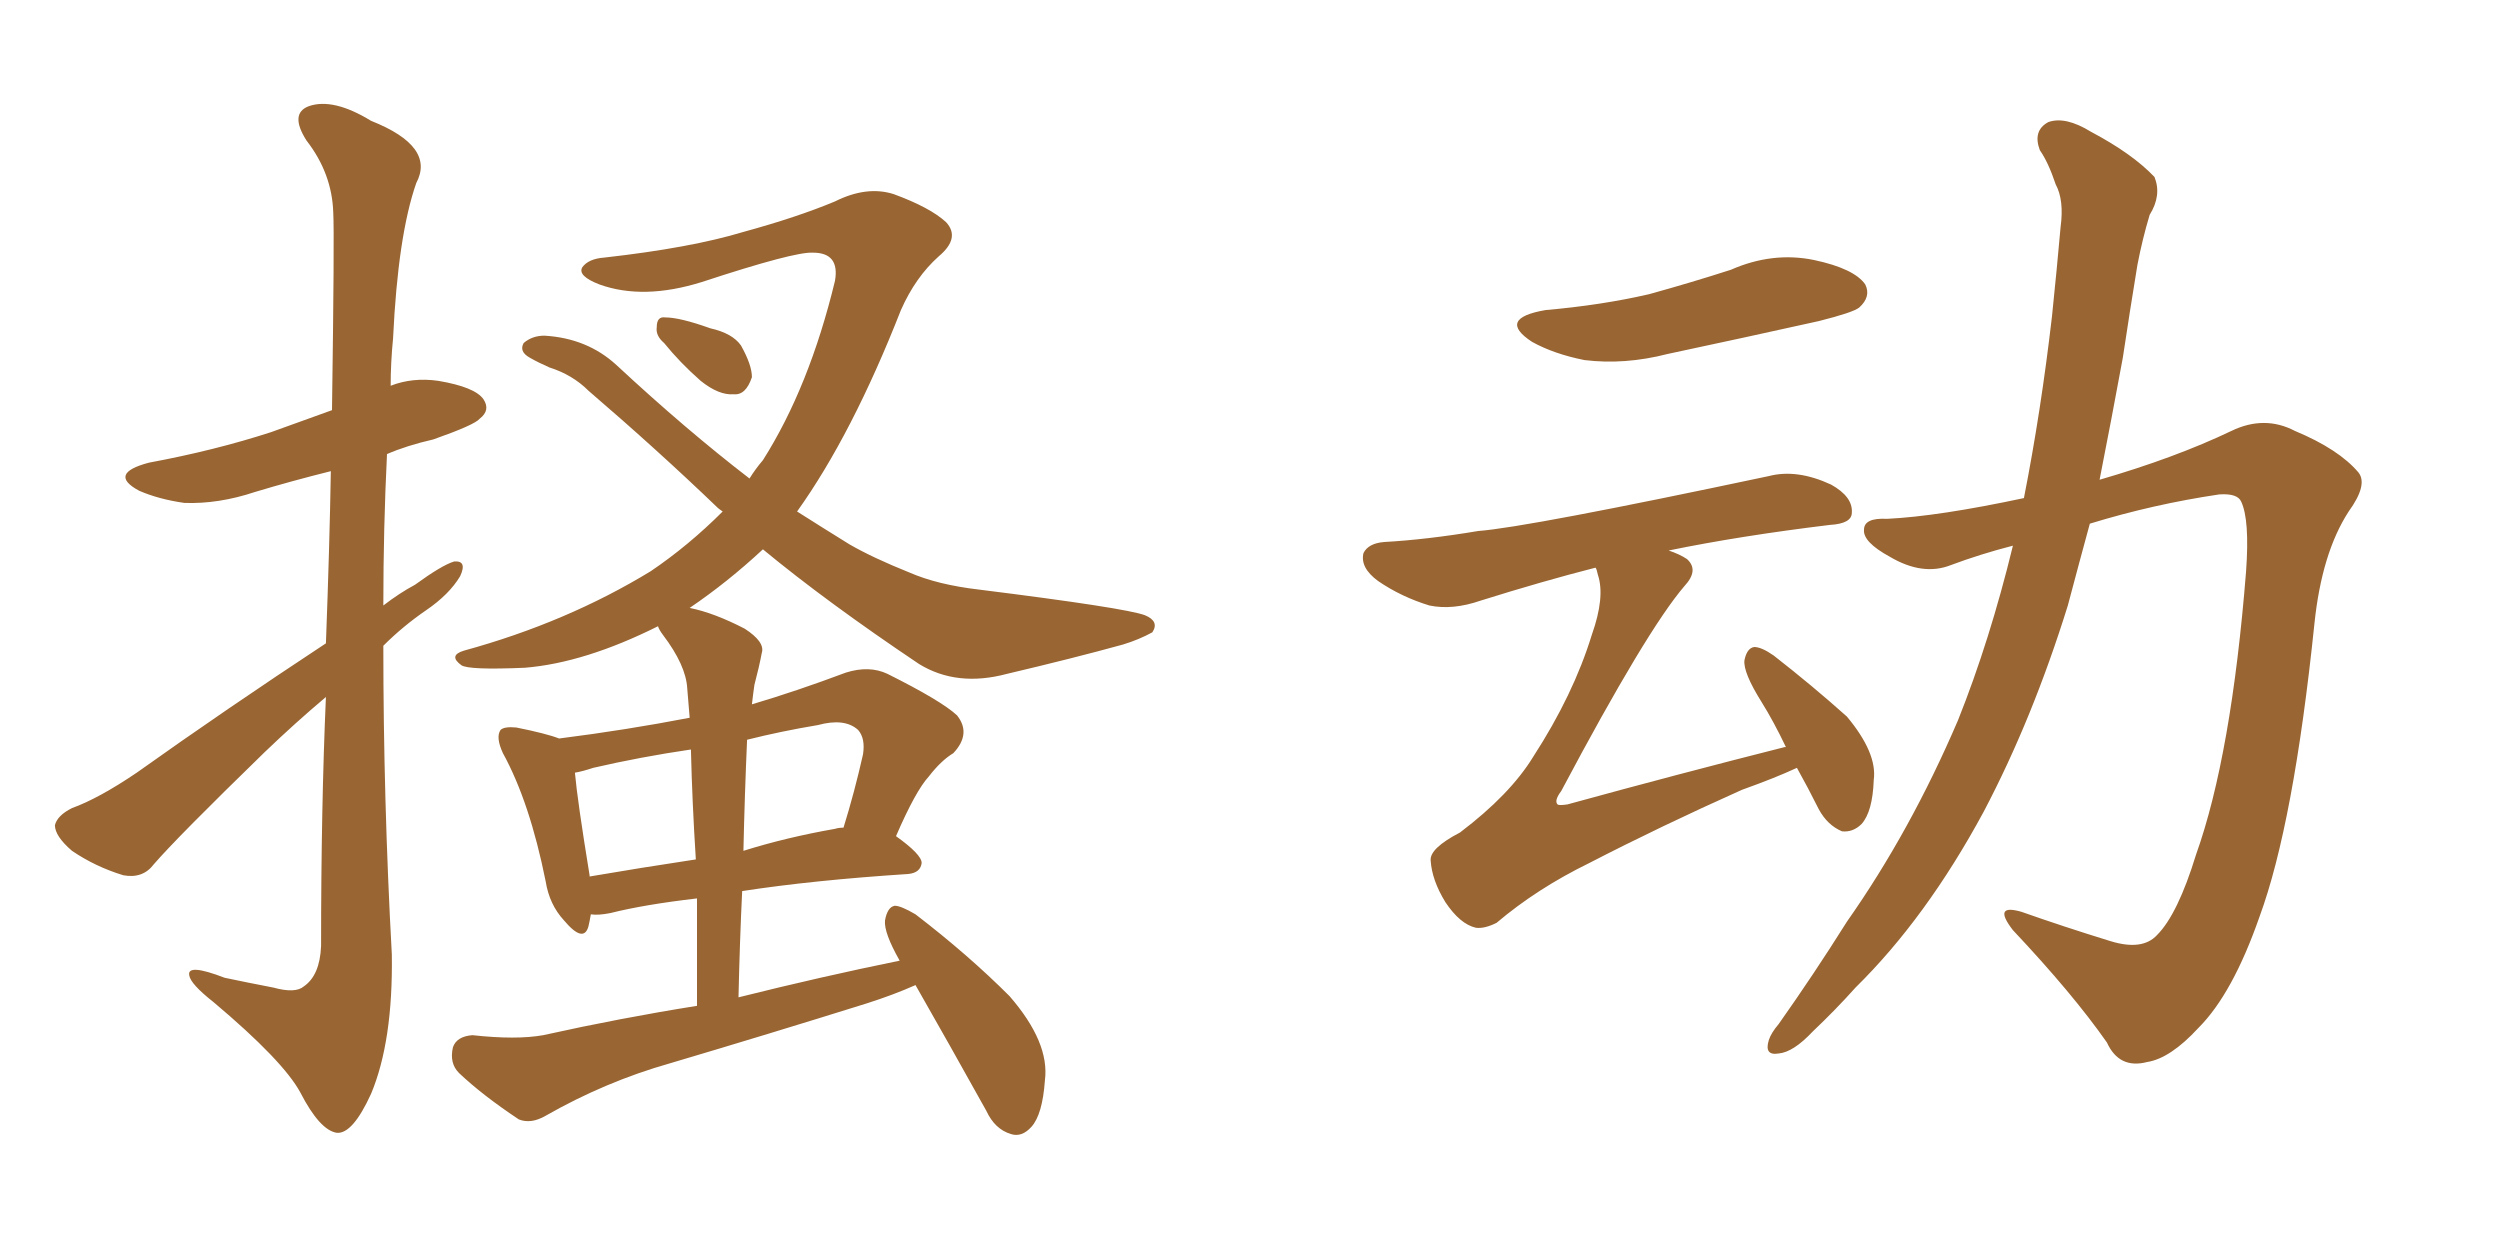 <svg xmlns="http://www.w3.org/2000/svg" xmlns:xlink="http://www.w3.org/1999/xlink" width="300" height="150"><path fill="#996633" padding="10" d="M39.11 77.20L39.11 77.20Q39.55 65.48 39.70 56.54L39.70 56.54Q35.01 57.71 30.62 59.03L30.62 59.03Q26.22 60.50 22.12 60.35L22.12 60.35Q19.04 59.91 16.70 58.89L16.70 58.89Q12.89 56.84 17.87 55.52L17.87 55.52Q25.78 54.05 32.52 51.86L32.52 51.86Q36.18 50.54 39.84 49.22L39.84 49.22Q40.14 28.13 39.99 25.49L39.99 25.49Q39.84 20.80 36.77 16.85L36.77 16.85Q34.72 13.62 37.06 12.74L37.06 12.74Q39.99 11.72 44.53 14.50L44.53 14.50Q52.29 17.58 49.95 21.97L49.95 21.97Q47.75 28.27 47.17 40.58L47.17 40.58Q46.88 43.51 46.88 46.29L46.88 46.29Q49.51 45.26 52.59 45.70L52.59 45.70Q56.98 46.44 58.01 47.90L58.01 47.90Q58.89 49.22 57.57 50.24L57.57 50.24Q56.98 50.98 52.00 52.73L52.00 52.73Q48.78 53.47 46.44 54.49L46.44 54.49Q46.00 63.43 46.00 72.66L46.00 72.66Q47.90 71.19 49.80 70.17L49.80 70.17Q53.03 67.82 54.49 67.38L54.49 67.38Q56.10 67.24 55.22 69.14L55.22 69.14Q53.91 71.34 51.12 73.24L51.12 73.24Q48.34 75.15 46.00 77.49L46.00 77.49Q46.00 95.95 47.02 114.55L47.02 114.55Q47.17 124.95 44.53 131.25L44.53 131.25Q42.33 136.08 40.43 135.94L40.43 135.94Q38.38 135.64 36.04 131.10L36.04 131.10Q33.98 127.29 25.63 120.26L25.63 120.26Q22.85 118.07 22.71 117.04L22.71 117.04Q22.41 115.58 26.95 117.33L26.95 117.33Q29.74 117.92 32.81 118.51L32.81 118.51Q35.45 119.24 36.47 118.36L36.47 118.36Q38.38 117.04 38.53 113.53L38.53 113.53Q38.53 96.83 39.11 83.64L39.11 83.64Q35.45 86.72 31.79 90.23L31.79 90.23Q21.24 100.49 18.46 103.71L18.46 103.71Q17.14 105.47 14.79 105.03L14.79 105.03Q11.43 104.00 8.64 102.10L8.64 102.10Q6.59 100.34 6.59 99.02L6.59 99.02Q6.88 97.85 8.64 96.97L8.64 96.97Q11.87 95.80 16.41 92.72L16.41 92.72Q27.10 85.11 39.11 77.20ZM79.69 41.16L79.69 41.16Q78.66 40.28 78.81 39.26L78.81 39.26Q78.81 37.94 79.83 38.09L79.83 38.09Q81.59 38.09 85.25 39.40L85.25 39.40Q87.89 39.99 88.92 41.46L88.92 41.46Q90.23 43.80 90.23 45.26L90.23 45.26Q89.50 47.46 88.04 47.31L88.04 47.31Q86.28 47.46 84.08 45.70L84.08 45.70Q81.59 43.51 79.69 41.16ZM109.86 118.21L109.86 118.21Q107.23 119.38 104.00 120.41L104.00 120.41Q92.29 124.07 80.42 127.59L80.42 127.59Q72.66 129.79 65.48 133.89L65.48 133.89Q63.72 134.91 62.26 134.33L62.26 134.33Q57.86 131.40 55.08 128.76L55.08 128.76Q53.91 127.59 54.35 125.68L54.35 125.68Q54.79 124.37 56.69 124.22L56.69 124.22Q61.96 124.80 65.19 124.22L65.19 124.22Q74.41 122.17 83.64 120.70L83.64 120.70Q83.64 113.96 83.64 107.81L83.64 107.81Q77.34 108.54 73.24 109.57L73.24 109.57Q71.78 109.86 70.90 109.72L70.90 109.72Q70.75 110.60 70.61 111.18L70.61 111.18Q70.02 113.23 67.68 110.45L67.68 110.45Q65.92 108.54 65.48 105.76L65.48 105.76Q63.57 96.24 60.35 90.38L60.35 90.38Q59.47 88.48 60.06 87.60L60.06 87.60Q60.50 87.16 61.96 87.30L61.96 87.30Q65.63 88.04 67.09 88.62L67.09 88.62Q75.15 87.60 82.76 86.13L82.76 86.13Q82.62 84.38 82.47 82.62L82.47 82.62Q82.32 79.83 79.54 76.17L79.54 76.17Q79.10 75.59 78.96 75.15L78.96 75.15Q70.17 79.54 62.99 80.13L62.99 80.13Q56.25 80.42 55.37 79.83L55.37 79.83Q53.76 78.66 55.66 78.08L55.66 78.08Q67.97 74.71 78.08 68.55L78.08 68.55Q82.62 65.48 86.72 61.38L86.72 61.38Q86.28 61.08 86.13 60.94L86.13 60.94Q78.96 54.05 70.61 46.88L70.61 46.88Q68.70 44.97 65.92 44.09L65.92 44.09Q64.60 43.51 63.57 42.92L63.57 42.92Q62.26 42.19 62.84 41.16L62.84 41.16Q63.87 40.28 65.33 40.28L65.33 40.28Q70.46 40.58 73.97 43.80L73.97 43.80Q82.32 51.56 89.94 57.42L89.94 57.42Q90.67 56.25 91.55 55.22L91.55 55.22Q97.12 46.44 100.20 33.69L100.20 33.69Q100.78 30.32 97.56 30.32L97.56 30.32Q95.36 30.18 84.23 33.84L84.23 33.84Q77.20 36.04 71.92 34.13L71.92 34.13Q69.29 33.11 69.87 32.08L69.87 32.08Q70.61 31.05 72.51 30.91L72.51 30.91Q82.91 29.74 89.21 27.83L89.21 27.83Q95.65 26.07 100.20 24.17L100.20 24.17Q104.00 22.27 107.23 23.29L107.23 23.29Q111.62 24.90 113.53 26.66L113.53 26.66Q115.28 28.56 112.65 30.76L112.65 30.76Q109.86 33.25 108.11 37.21L108.11 37.21Q102.25 52.15 95.65 61.38L95.65 61.38Q98.88 63.43 101.95 65.33L101.95 65.33Q104.74 66.94 109.13 68.70L109.13 68.70Q112.50 70.17 117.48 70.75L117.48 70.75Q135.06 72.95 137.40 73.83L137.40 73.83Q139.16 74.56 138.28 75.88L138.28 75.88Q136.67 76.76 134.77 77.34L134.77 77.34Q128.91 78.96 120.85 80.86L120.85 80.86Q114.84 82.47 110.30 79.69L110.30 79.69Q99.17 72.22 91.55 65.92L91.55 65.92Q87.30 69.87 82.76 72.95L82.76 72.95Q85.69 73.54 89.36 75.44L89.36 75.44Q91.85 77.05 91.41 78.37L91.41 78.37Q91.11 79.98 90.53 82.18L90.53 82.18Q90.38 83.20 90.23 84.52L90.23 84.52Q95.65 82.91 101.51 80.71L101.51 80.71Q104.30 79.83 106.49 80.86L106.49 80.86Q112.94 84.08 114.84 85.84L114.84 85.84Q116.60 88.04 114.40 90.38L114.40 90.38Q112.94 91.26 111.47 93.16L111.47 93.16Q109.86 94.92 107.52 100.34L107.52 100.34Q110.60 102.54 110.60 103.56L110.60 103.56Q110.45 104.74 108.98 104.88L108.98 104.88Q97.56 105.62 89.06 106.93L89.06 106.93Q88.77 112.94 88.62 119.68L88.62 119.68Q98.58 117.19 107.96 115.28L107.96 115.28Q106.05 111.91 106.20 110.45L106.20 110.45Q106.49 108.84 107.37 108.69L107.37 108.69Q108.11 108.69 109.86 109.72L109.86 109.72Q116.16 114.55 121.14 119.53L121.14 119.53Q125.98 125.10 125.39 129.64L125.39 129.64Q125.10 133.74 123.78 135.21L123.78 135.21Q122.61 136.52 121.29 136.08L121.29 136.08Q119.38 135.50 118.36 133.30L118.36 133.30Q113.96 125.39 109.86 118.21ZM83.50 103.13L83.50 103.13Q83.06 96.24 82.91 89.94L82.91 89.94Q76.90 90.82 71.19 92.14L71.19 92.14Q69.87 92.58 68.99 92.72L68.99 92.72Q69.29 96.09 70.75 105.03L70.75 105.03Q70.75 105.03 70.75 105.18L70.75 105.18Q76.76 104.15 83.50 103.13ZM89.65 88.77L89.65 88.77L89.65 88.77Q89.36 95.36 89.21 102.10L89.21 102.10Q94.34 100.49 100.20 99.46L100.20 99.46Q100.63 99.32 101.22 99.32L101.22 99.32Q102.54 95.07 103.56 90.53L103.56 90.53Q103.86 88.62 102.98 87.60L102.98 87.60Q101.37 86.13 98.14 87.01L98.14 87.01Q93.75 87.74 89.65 88.77ZM185.45 37.21L185.45 37.21Q192.19 36.62 197.90 35.30L197.90 35.30Q203.17 33.84 207.71 32.37L207.71 32.37Q212.70 30.18 217.68 31.20L217.68 31.20Q222.51 32.23 223.83 34.13L223.83 34.13Q224.56 35.60 223.10 36.91L223.10 36.91Q222.36 37.50 218.26 38.53L218.26 38.53Q209.03 40.58 200.10 42.48L200.10 42.48Q194.97 43.80 190.14 43.21L190.14 43.21Q186.47 42.48 183.84 41.02L183.84 41.02Q179.59 38.23 185.45 37.21ZM215.63 92.14L215.63 92.14Q213.13 93.31 209.03 94.78L209.03 94.78Q199.22 99.17 190.72 103.56L190.72 103.56Q184.42 106.64 179.59 110.74L179.59 110.74Q178.13 111.47 177.10 111.33L177.10 111.33Q175.20 110.89 173.44 108.25L173.44 108.25Q171.83 105.62 171.68 103.27L171.68 103.27Q171.53 101.81 175.20 99.90L175.20 99.90Q181.20 95.36 183.98 90.82L183.98 90.82Q188.82 83.35 191.02 76.17L191.02 76.17Q192.63 71.63 191.75 68.99L191.75 68.99Q191.60 68.26 191.46 68.12L191.46 68.12Q185.16 69.73 177.69 72.07L177.69 72.07Q174.32 73.24 171.53 72.66L171.53 72.66Q168.16 71.63 165.38 69.73L165.38 69.73Q163.18 68.12 163.62 66.36L163.62 66.36Q164.21 65.19 166.11 65.04L166.11 65.04Q171.24 64.75 177.39 63.72L177.39 63.72Q183.25 63.28 212.26 57.13L212.26 57.13Q215.63 56.25 219.73 58.15L219.73 58.15Q222.36 59.62 222.22 61.52L222.22 61.52Q222.22 62.84 219.58 62.99L219.58 62.99Q208.74 64.31 200.24 66.06L200.24 66.06Q201.56 66.50 202.44 67.09L202.44 67.09Q203.91 68.41 202.15 70.31L202.15 70.31Q197.61 75.59 187.35 94.92L187.35 94.92Q186.47 96.09 186.91 96.53L186.91 96.53Q187.06 96.68 188.09 96.53L188.09 96.53Q201.42 92.87 214.16 89.65L214.16 89.65Q214.16 89.65 214.31 89.65L214.31 89.65Q212.84 86.57 211.38 84.23L211.38 84.23Q209.18 80.71 209.33 79.25L209.33 79.25Q209.62 77.78 210.50 77.64L210.50 77.64Q211.38 77.64 212.84 78.66L212.84 78.66Q217.53 82.32 221.63 85.99L221.63 85.99Q225.29 90.38 224.85 93.60L224.85 93.60Q224.71 97.41 223.39 98.88L223.39 98.88Q222.36 99.90 221.04 99.76L221.04 99.76Q219.29 99.02 218.26 97.12L218.26 97.12Q216.94 94.48 215.63 92.14ZM241.55 65.48L241.55 65.48L241.55 65.48Q237.60 66.50 234.08 67.82L234.08 67.82Q230.71 69.14 226.76 66.80L226.76 66.80Q223.54 65.04 223.68 63.57L223.68 63.57Q223.68 62.11 226.46 62.26L226.46 62.26Q232.62 61.96 242.87 59.77L242.87 59.77Q244.92 49.37 246.24 37.94L246.24 37.94Q246.83 32.23 247.27 27.25L247.27 27.25Q247.71 24.02 246.68 22.12L246.68 22.12Q245.80 19.48 244.78 18.02L244.78 18.02Q243.90 15.67 245.80 14.65L245.80 14.65Q247.85 13.92 250.93 15.82L250.93 15.82Q255.91 18.46 258.54 21.24L258.54 21.24Q259.42 23.44 257.96 25.78L257.96 25.78Q257.08 28.71 256.49 31.79L256.49 31.79Q255.62 37.06 254.74 42.92L254.74 42.92Q253.42 50.10 251.95 57.57L251.95 57.57Q261.04 54.93 267.77 51.71L267.77 51.71Q271.73 49.80 275.39 51.71L275.39 51.71Q280.66 53.91 283.01 56.69L283.01 56.69Q284.18 58.15 281.84 61.38L281.84 61.38Q278.61 66.36 277.73 74.85L277.73 74.85Q275.24 98.88 271.14 110.01L271.14 110.01Q267.92 119.24 263.82 123.34L263.82 123.34Q260.45 127.00 257.67 127.44L257.67 127.44Q254.30 128.32 252.83 125.10L252.83 125.10Q248.73 119.24 241.55 111.62L241.55 111.62Q239.06 108.40 242.58 109.42L242.58 109.42Q247.56 111.18 253.27 112.94L253.27 112.94Q257.08 114.11 258.84 112.21L258.84 112.21Q261.33 109.72 263.53 102.54L263.53 102.54Q267.77 90.67 269.53 68.55L269.53 68.55Q269.97 62.40 268.95 60.21L268.95 60.21Q268.51 59.18 266.31 59.33L266.31 59.33Q258.40 60.50 250.78 62.84L250.78 62.84Q249.46 67.68 248.14 72.66L248.14 72.66Q243.90 86.28 238.04 97.41L238.04 97.41Q231.15 110.16 222.66 118.51L222.66 118.51Q220.31 121.14 217.53 123.78L217.53 123.78Q215.19 126.27 213.43 126.42L213.43 126.42Q211.67 126.71 212.26 124.80L212.26 124.80Q212.55 123.93 213.43 122.90L213.43 122.90Q217.68 116.89 221.63 110.60L221.63 110.60Q229.25 99.76 234.96 86.43L234.96 86.43Q238.77 76.90 241.55 65.48Z"/></svg>